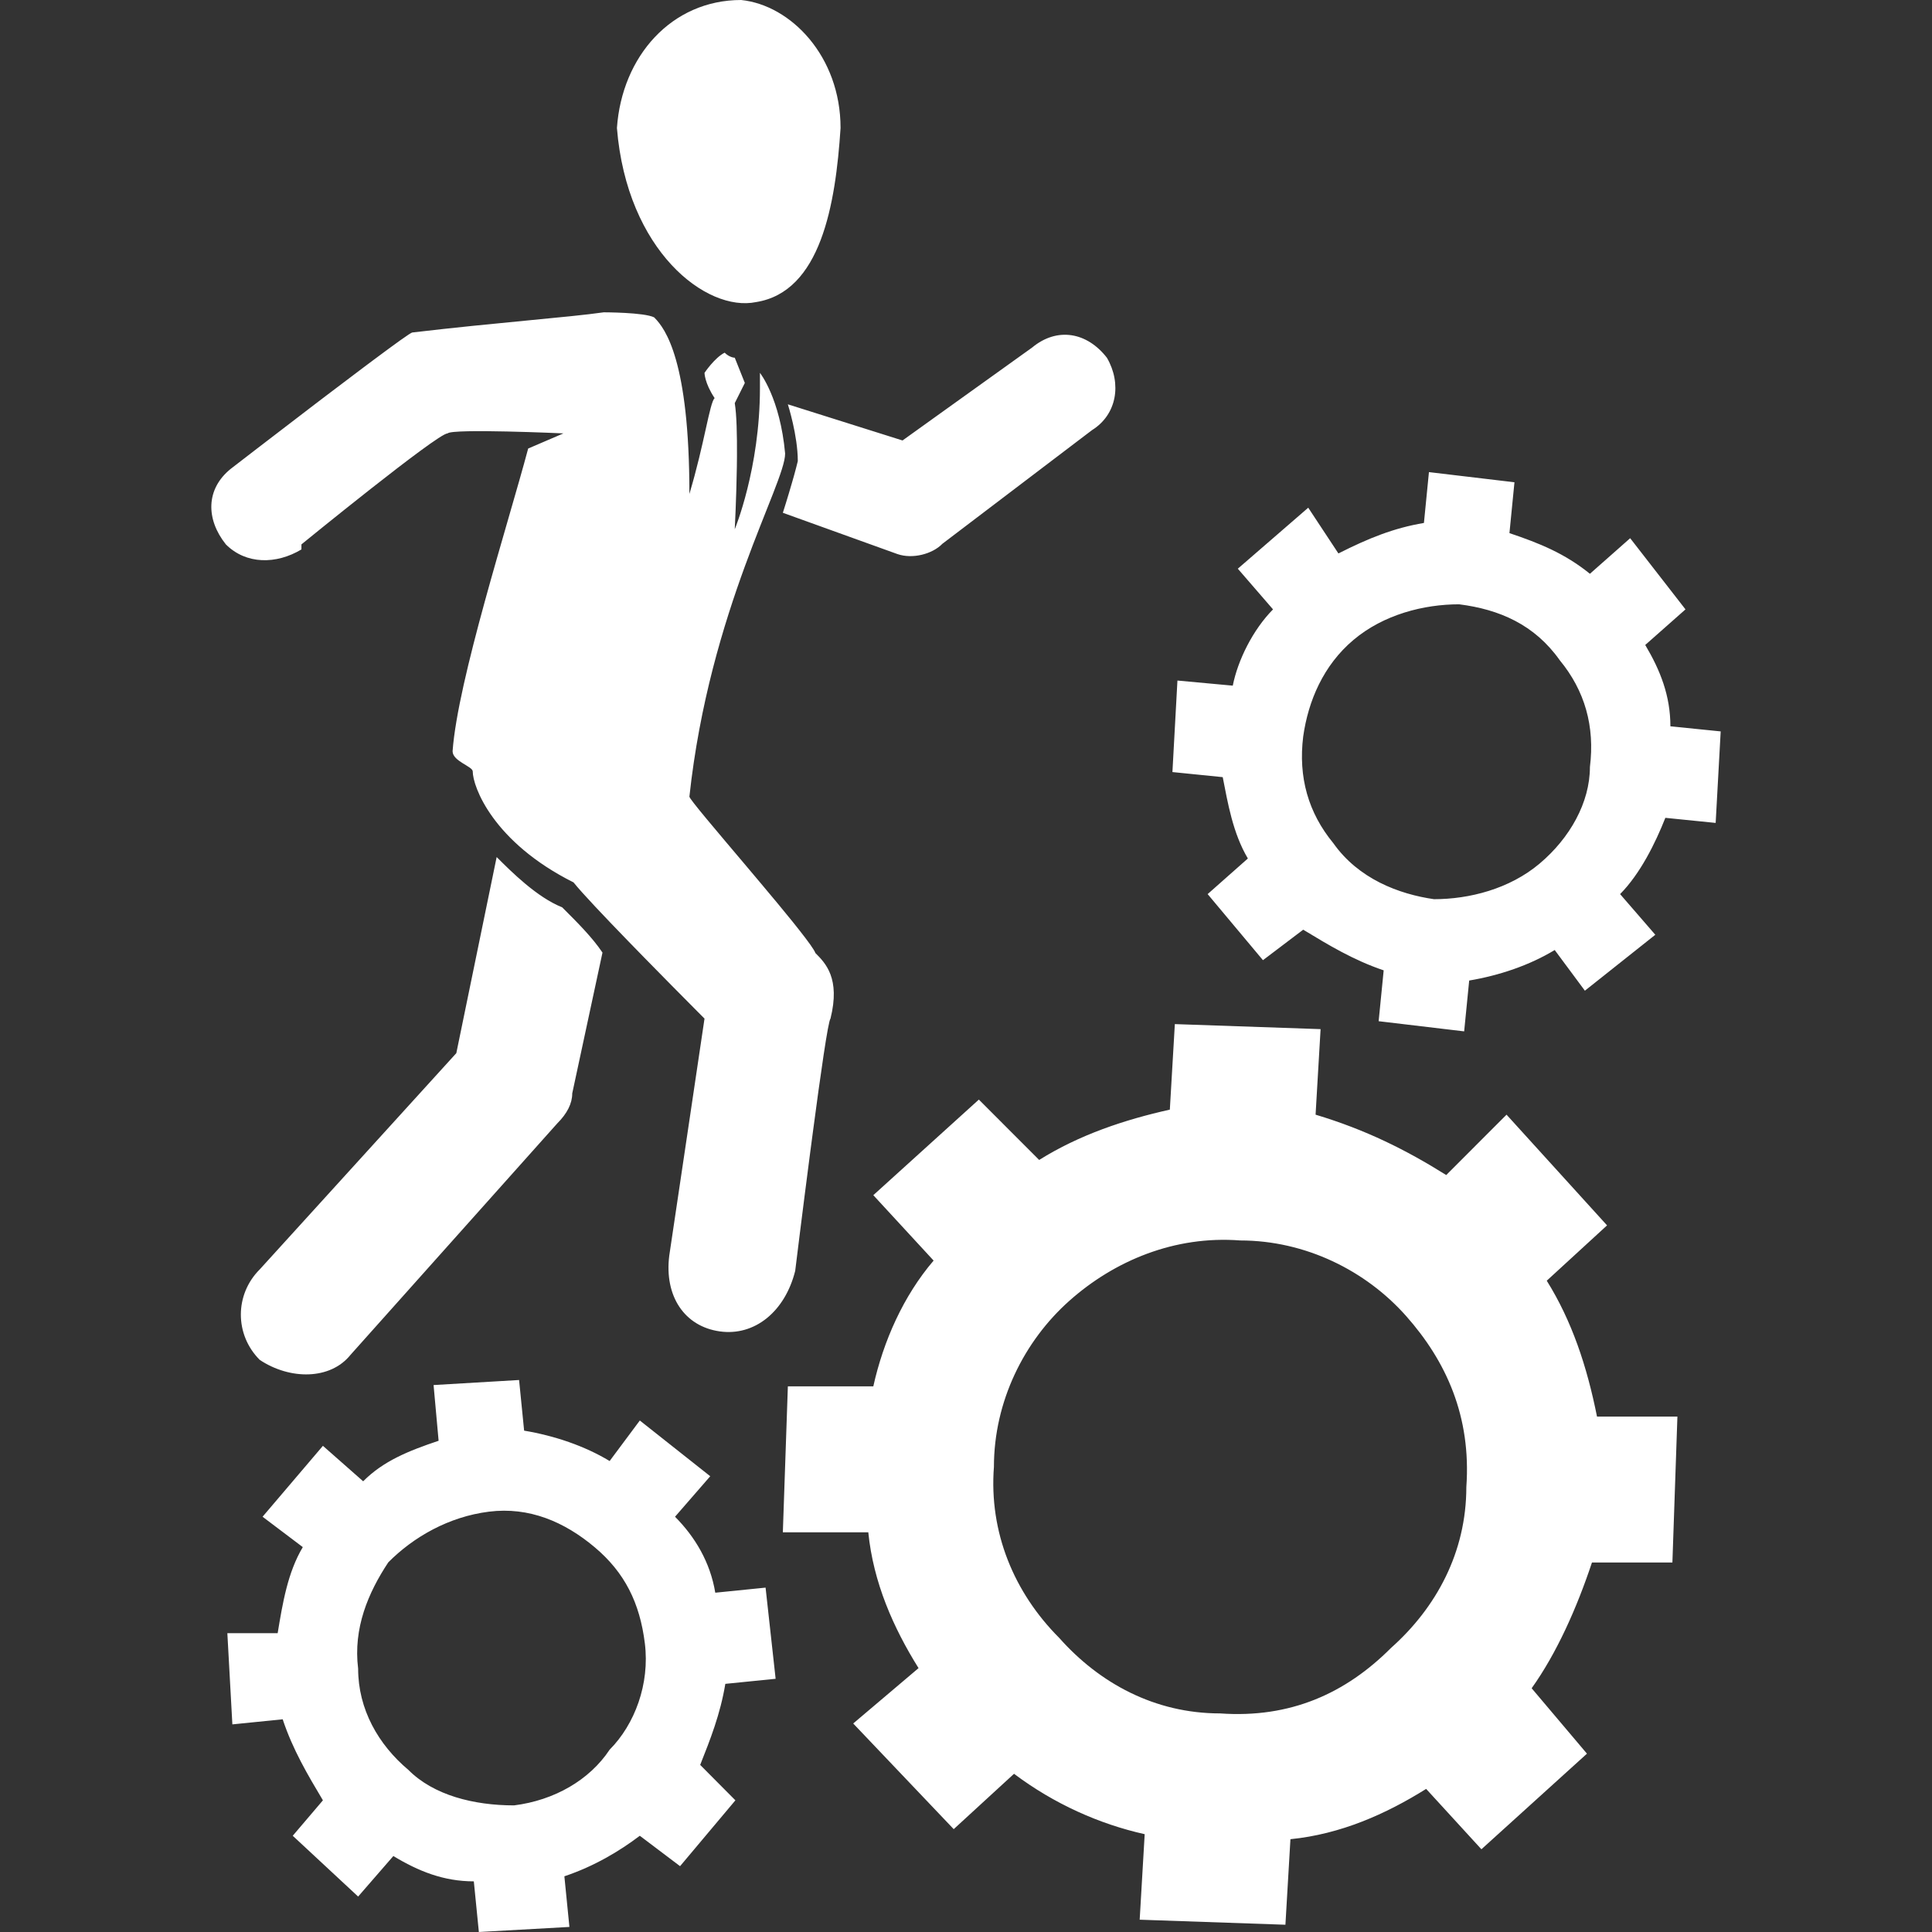 <?xml version="1.0" encoding="UTF-8"?>
<svg width="84px" height="84px" viewBox="0 0 84 84" version="1.1" xmlns="http://www.w3.org/2000/svg" xmlns:xlink="http://www.w3.org/1999/xlink">
    <rect x="0" y="0" width="84" height="84" fill="#333333" stroke="none"/>
    <title>icons/settings</title>
    <g id="startseite" stroke="none" stroke-width="1" fill="none" fill-rule="evenodd">
        <g id="startseite---onepager" transform="translate(-487, -1580)" fill="#FFFFFF">
            <g id="section" transform="translate(329, 1280)">
                <g id="item" transform="translate(0, 240)">
                    <g id="icons/settings" transform="translate(167.188, 60)">
                        <path d="M13.381,60 C13.385,60.042 13.412,60.304 13.6,62.202 C14.912,62.422 16.225,62.862 17.318,63.523 C17.332,63.504 17.454,63.341 18.63,61.761 C18.658,61.783 18.922,61.992 21.692,64.184 C21.676,64.202 21.534,64.366 20.161,65.945 C21.036,66.826 21.692,67.927 21.911,69.248 C21.952,69.243 22.212,69.217 24.098,69.027 C24.104,69.084 24.15,69.499 24.535,72.991 L22.348,73.211 C22.129,74.532 21.692,75.633 21.255,76.734 L21.263,76.743 C21.27,76.75 21.283,76.762 21.305,76.785 L21.375,76.855 C21.385,76.865 21.396,76.876 21.408,76.888 L21.597,77.079 C21.819,77.302 22.184,77.67 22.786,78.275 C22.748,78.32 22.485,78.633 20.38,81.138 C20.361,81.124 20.199,81.001 18.63,79.816 C17.755,80.477 16.662,81.138 15.35,81.578 C15.351,81.588 15.365,81.73 15.569,83.78 L15.55,83.781 C15.459,83.786 14.912,83.817 11.632,84 C11.628,83.958 11.602,83.696 11.413,81.798 C10.101,81.798 9.007,81.358 7.914,80.697 C7.897,80.716 7.755,80.879 6.383,82.459 C6.341,82.419 6.036,82.136 3.54,79.816 C3.555,79.799 3.68,79.651 4.852,78.275 C4.196,77.174 3.54,76.073 3.103,74.752 C3.061,74.756 2.801,74.783 0.915,74.973 C0.912,74.916 0.889,74.501 0.697,71.009 L2.884,71.009 C3.103,69.688 3.321,68.367 3.977,67.266 C3.977,67.266 3.977,67.266 3.925,67.227 L3.853,67.172 C3.678,67.04 3.253,66.719 2.228,65.945 C2.251,65.918 2.472,65.658 4.852,62.862 C4.886,62.892 5.094,63.075 6.602,64.404 C7.477,63.523 8.57,63.082 9.882,62.642 L9.881,62.631 C9.876,62.575 9.846,62.239 9.663,60.22 L9.676,60.219 C9.747,60.215 10.221,60.187 13.381,60 Z M41.911,44.527 L41.94,44.528 C42.137,44.535 43.137,44.569 48.229,44.745 L48.228,44.758 C48.224,44.829 48.196,45.303 48.011,48.464 C50.196,49.12 51.944,49.995 53.692,51.089 L53.839,50.941 L53.865,50.916 L54.591,50.189 C54.72,50.06 54.866,49.913 55.034,49.745 L55.767,49.011 C55.935,48.843 56.117,48.661 56.314,48.464 L56.321,48.472 C56.398,48.557 56.922,49.133 60.684,53.277 L60.674,53.286 C60.619,53.337 60.27,53.657 58.062,55.683 C59.154,57.433 59.81,59.402 60.247,61.59 L63.743,61.59 L63.742,61.616 C63.737,61.754 63.708,62.609 63.525,67.934 L60.028,67.934 C59.373,69.902 58.499,71.871 57.406,73.402 L57.414,73.412 C57.462,73.468 57.772,73.835 59.81,76.246 L59.801,76.255 C59.738,76.311 59.236,76.766 55.221,80.403 L55.212,80.393 C55.162,80.337 54.842,79.988 52.818,77.778 C51.07,78.872 49.103,79.747 46.918,79.965 L46.917,79.978 C46.913,80.049 46.885,80.523 46.7,83.684 L46.673,83.683 C46.67,83.683 46.667,83.683 46.663,83.683 L46.637,83.682 C46.409,83.674 45.342,83.637 40.363,83.465 L40.364,83.453 C40.368,83.382 40.396,82.908 40.581,79.747 C38.615,79.309 36.648,78.434 34.9,77.121 L34.884,77.136 C34.811,77.203 34.417,77.565 32.278,79.528 C32.272,79.521 32.271,79.52 32.269,79.519 L32.26,79.509 L32.235,79.483 C32.077,79.317 31.342,78.543 27.908,74.934 C27.952,74.896 28.263,74.633 30.749,72.527 C29.656,70.777 28.782,68.809 28.564,66.621 L24.849,66.621 L24.85,66.595 C24.85,66.592 24.85,66.588 24.85,66.585 L24.851,66.558 C24.859,66.33 24.896,65.261 25.067,60.277 L28.782,60.277 C29.219,58.308 30.093,56.339 31.404,54.808 C31.403,54.807 31.4,54.804 31.391,54.794 L31.376,54.778 C31.278,54.671 30.828,54.184 28.782,51.964 L28.8,51.948 C28.9,51.857 29.519,51.296 33.371,47.808 L33.61,48.047 C33.703,48.14 33.832,48.269 34.011,48.449 L34.27,48.708 C34.391,48.829 34.527,48.965 34.682,49.121 L35.282,49.721 L35.363,49.802 L35.993,50.433 C37.741,49.339 39.707,48.683 41.674,48.245 L41.675,48.233 C41.679,48.162 41.707,47.688 41.892,44.526 L41.911,44.527 Z M16.662,67.266 C15.35,66.165 13.819,65.505 12.069,65.725 C10.32,65.945 8.789,66.826 7.695,67.927 C6.82,69.248 6.164,70.789 6.383,72.55 C6.383,74.312 7.258,75.853 8.57,76.954 C9.663,78.055 11.413,78.495 13.163,78.495 C14.912,78.275 16.443,77.394 17.318,76.073 C18.412,74.973 19.068,73.211 18.849,71.45 C18.63,69.688 17.974,68.367 16.662,67.266 Z M37.304,56.558 C35.337,58.308 34.026,60.933 34.026,63.777 C33.808,66.621 34.9,69.246 36.867,71.215 C38.615,73.184 41.018,74.496 43.859,74.496 C46.918,74.715 49.322,73.621 51.288,71.652 C53.255,69.902 54.566,67.496 54.566,64.652 C54.784,61.59 53.692,59.183 51.944,57.214 C50.196,55.245 47.574,53.933 44.733,53.933 C41.892,53.714 39.27,54.808 37.304,56.558 Z M12.406,37.263 C13.063,37.919 14.159,39.012 15.254,39.449 C15.912,40.105 16.569,40.761 17.007,41.417 L17.003,41.435 C16.98,41.542 16.819,42.292 15.692,47.538 C15.692,47.976 15.473,48.413 15.035,48.85 L15.024,48.863 C15.016,48.871 15.003,48.886 14.98,48.912 L14.958,48.936 C14.66,49.27 13.199,50.905 6.051,58.907 C5.174,60 3.421,60 2.106,59.126 C1.01,58.032 1.01,56.283 2.106,55.19 C2.113,55.183 2.114,55.182 2.115,55.181 L2.132,55.162 C2.284,54.994 3.341,53.832 10.652,45.789 C10.659,45.759 10.757,45.28 12.406,37.263 Z M19.253,13.798 L19.28,13.826 C19.735,14.293 20.786,15.674 20.786,21.475 C21.443,19.282 21.662,17.527 21.882,17.308 C21.443,16.65 21.443,16.211 21.443,16.211 C21.443,16.211 21.882,15.553 22.319,15.334 C22.539,15.553 22.758,15.553 22.758,15.553 L22.762,15.563 L22.78,15.608 C22.817,15.702 22.919,15.957 23.196,16.65 C23.196,16.65 23.121,16.799 23.016,17.01 L22.919,17.205 C22.901,17.239 22.884,17.274 22.866,17.31 L22.758,17.527 C22.84,18.021 22.86,18.915 22.854,19.841 L22.849,20.304 C22.827,21.692 22.758,23.011 22.758,23.011 C22.758,23.011 23.853,20.379 23.853,16.869 L23.853,16.211 C23.853,16.211 24.729,17.308 24.948,19.72 C24.948,21.037 21.662,26.52 20.786,34.636 C20.786,34.74 21.975,36.133 23.245,37.637 L23.909,38.426 C24.405,39.015 24.883,39.59 25.278,40.08 L25.557,40.431 C25.95,40.929 26.217,41.298 26.263,41.435 C26.701,41.874 27.358,42.532 26.92,44.287 C26.819,44.388 26.484,46.732 26.154,49.227 L26.03,50.166 C25.69,52.77 25.386,55.254 25.386,55.254 C24.948,57.009 23.634,58.105 22.101,57.886 C20.567,57.667 19.691,56.35 19.91,54.596 L19.917,54.548 C19.969,54.199 20.294,52.015 20.631,49.75 L20.723,49.132 C21.09,46.662 21.443,44.287 21.443,44.287 L21.246,44.089 C21.22,44.063 21.191,44.034 21.16,44.003 L20.949,43.79 C20.455,43.294 19.658,42.489 18.828,41.64 L18.147,40.941 C17.093,39.855 16.107,38.815 15.748,38.365 C12.242,36.61 11.366,34.197 11.366,33.539 C11.366,33.32 10.49,33.1 10.49,32.662 C10.709,29.591 12.9,22.791 13.776,19.501 L13.8,19.491 C13.851,19.469 14.012,19.4 14.517,19.183 L15.126,18.922 L15.309,18.843 C15.309,18.843 10.49,18.624 10.271,18.843 C9.833,18.843 3.918,23.669 3.918,23.669 L3.918,23.888 C2.823,24.546 1.508,24.546 0.632,23.669 C-0.244,22.572 -0.244,21.256 0.851,20.379 C0.851,20.379 2.612,19.019 4.469,17.602 L4.955,17.232 C5.522,16.801 6.084,16.375 6.595,15.992 L7.02,15.674 C7.976,14.96 8.674,14.456 8.738,14.456 C12.462,14.018 15.529,13.798 17.062,13.579 C17.062,13.579 18.815,13.579 19.253,13.798 Z M52.944,20.527 C52.978,20.531 53.312,20.571 56.658,20.968 C56.656,20.992 56.636,21.197 56.44,23.179 C57.752,23.621 58.845,24.063 59.939,24.947 C59.951,24.937 60.019,24.876 60.46,24.486 L60.632,24.335 C60.882,24.113 61.224,23.811 61.689,23.4 C61.71,23.428 61.918,23.695 64.094,26.495 C64.094,26.495 64.094,26.495 62.344,28.042 C63.001,29.147 63.438,30.253 63.438,31.579 L65.625,31.8 L65.624,31.812 C65.621,31.881 65.594,32.368 65.406,35.779 C65.365,35.775 65.105,35.748 63.219,35.558 C62.782,36.663 62.126,37.989 61.251,38.874 C61.251,38.874 61.251,38.874 62.782,40.642 C62.766,40.655 62.563,40.816 59.72,43.074 L59.713,43.065 L59.681,43.021 C59.594,42.903 59.313,42.525 58.408,41.305 C57.315,41.968 56.002,42.411 54.69,42.632 L54.689,42.642 C54.684,42.697 54.652,43.013 54.471,44.842 C54.413,44.835 54.006,44.787 50.753,44.4 C50.757,44.358 50.783,44.095 50.972,42.189 C49.66,41.747 48.566,41.084 47.473,40.421 C47.454,40.435 47.292,40.558 45.723,41.747 C45.71,41.731 45.543,41.532 43.318,38.874 C43.326,38.866 43.438,38.767 45.067,37.326 C44.411,36.221 44.192,34.895 43.974,33.789 C43.95,33.787 43.748,33.767 41.787,33.568 L41.788,33.55 C41.793,33.458 41.823,32.905 42.005,29.589 C42.048,29.593 42.326,29.619 44.411,29.811 C44.63,28.705 45.286,27.379 46.161,26.495 C46.132,26.461 45.949,26.251 44.63,24.726 L44.643,24.715 C44.711,24.656 45.128,24.294 47.692,22.074 C47.697,22.083 47.779,22.206 49.004,24.063 C50.316,23.4 51.409,22.958 52.722,22.737 C52.724,22.713 52.744,22.508 52.94,20.526 Z M54.253,26.274 C52.722,26.274 50.972,26.716 49.66,27.821 C48.348,28.926 47.692,30.474 47.473,32.021 C47.254,33.789 47.692,35.337 48.785,36.663 C49.879,38.211 51.628,38.874 53.159,39.095 C54.69,39.095 56.44,38.653 57.752,37.547 C59.064,36.442 59.939,34.895 59.939,33.347 C60.158,31.579 59.72,30.032 58.627,28.705 C57.533,27.158 56.002,26.495 54.253,26.274 Z M38.941,15.558 C39.591,16.681 39.374,18.028 38.29,18.702 C38.285,18.706 38.277,18.712 38.264,18.722 L38.165,18.797 C38.132,18.822 38.09,18.853 38.038,18.893 L37.963,18.95 C37.404,19.375 35.889,20.526 31.786,23.642 C31.353,24.091 30.486,24.316 29.835,24.091 C29.833,24.091 29.824,24.087 29.77,24.068 L29.732,24.054 C29.459,23.956 28.466,23.598 24.849,22.295 C24.849,22.295 25.052,21.664 25.249,20.978 L25.34,20.659 C25.398,20.447 25.454,20.238 25.499,20.049 C25.499,18.926 25.066,17.579 25.066,17.579 C25.097,17.589 25.464,17.705 30.052,19.151 L30.066,19.141 C30.112,19.107 30.313,18.964 31.177,18.344 L31.38,18.198 C32.202,17.609 33.534,16.654 35.689,15.109 C36.773,14.211 38.073,14.435 38.941,15.558 Z M23.685,13.134 C26.494,12.688 27.142,8.904 27.358,5.565 C27.358,2.449 25.197,0.223 23.036,0 C20.012,0 17.851,2.449 17.635,5.565 C18.067,10.908 21.524,13.579 23.685,13.134 Z" id="Combined-Shape"></path>
                    </g>
                </g>
            </g>
        </g>
    </g>
</svg>